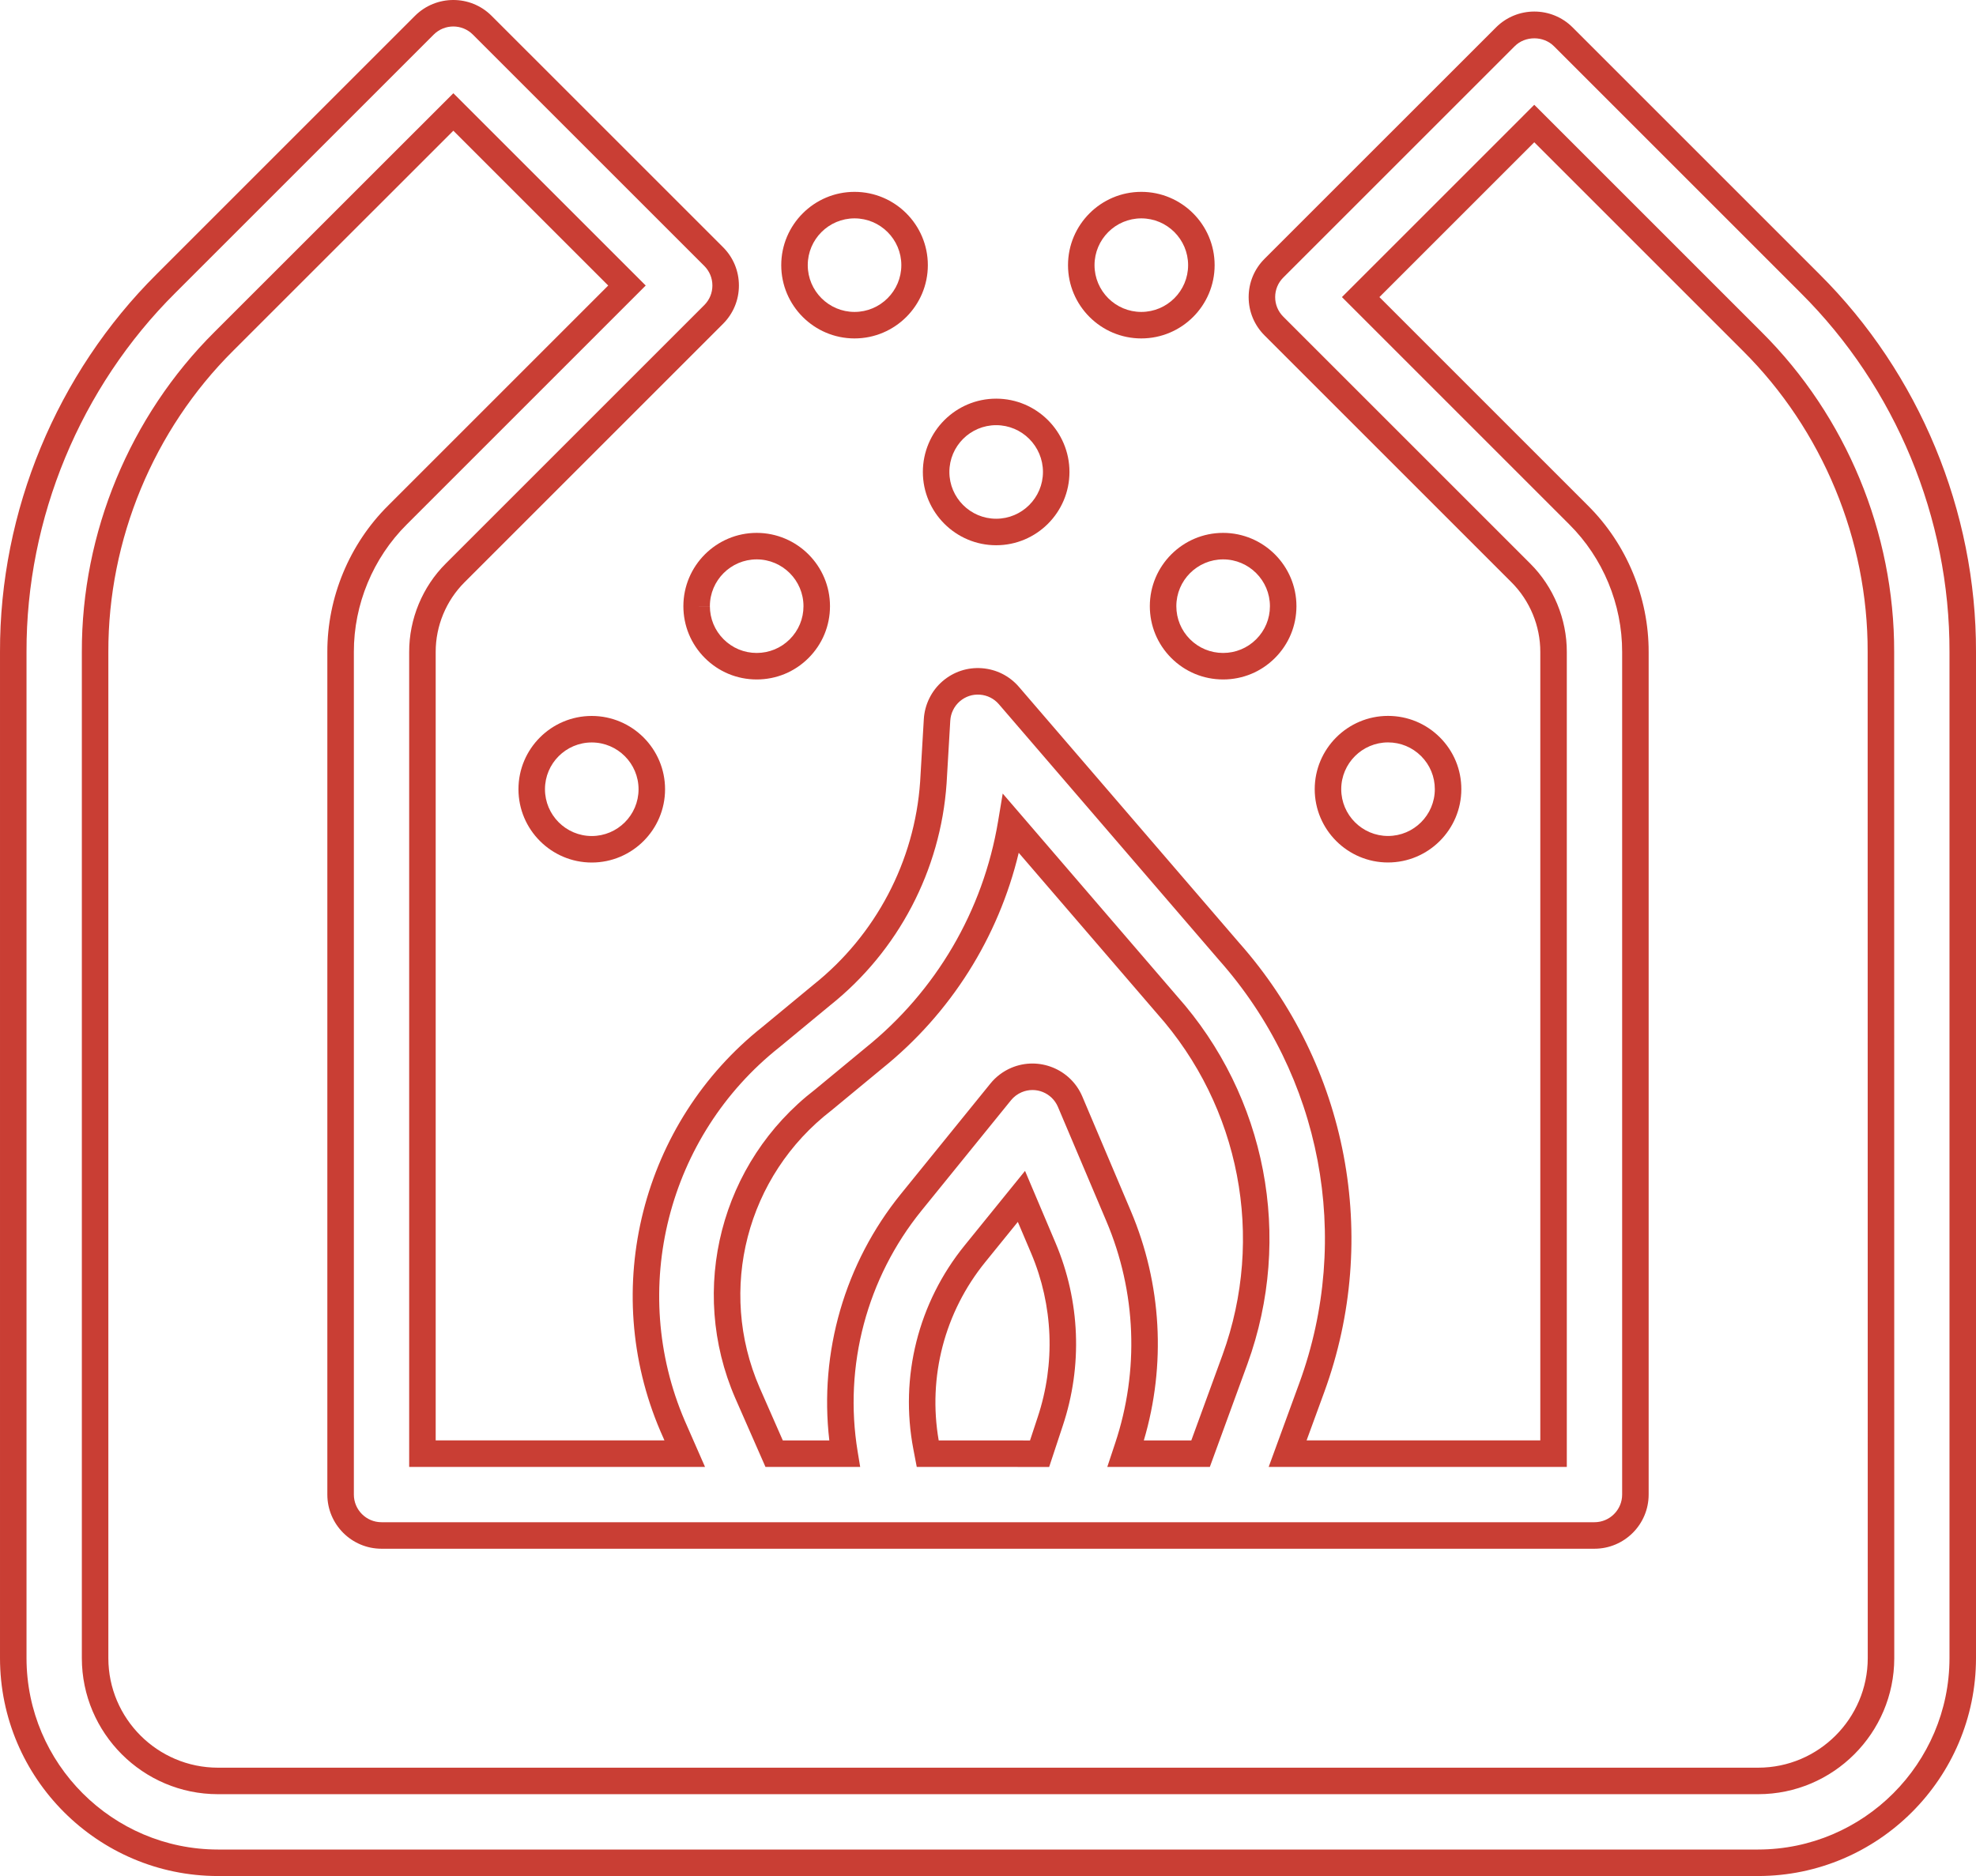 <?xml version="1.0" encoding="UTF-8"?><svg id="uuid-3117b4da-c75f-44da-8dac-5ad86e73c694" xmlns="http://www.w3.org/2000/svg" viewBox="0 0 500 474.808"><g id="uuid-f7ffb62e-e726-47ce-b0f4-0c2e0826320c"><path d="m444.885,474.808H55.125C24.757,474.776.033,450.045.001,419.688v-254.674c-.098-35.631,14.344-70.49,39.618-95.62L105.008,4.004c5.352-5.336,14.049-5.342,19.381,0l58.57,58.563c2.588,2.588,4.013,6.034,4.013,9.696,0,3.656-1.425,7.101-4.013,9.689l-65.4,65.4c-4.668,4.645-7.331,11.071-7.314,17.655v199.546h57.885l-1.038-2.365c-15.408-35.985-4.753-78.056,25.903-102.348l12.827-10.606c15.795-12.578,25.621-31.295,27.004-51.374l.934-15.867c.216-3.682,1.942-7.18,4.736-9.584,2.774-2.391,6.322-3.564,9.964-3.289,3.652.275,6.98,1.952,9.371,4.73l55.684,64.725c27.554,31.065,35.834,74.656,21.586,113.707l-4.487,12.27h59.137v-199.54c.02-6.584-2.647-13.01-7.304-17.649l-62.478-62.478c-2.588-2.588-4.016-6.027-4.016-9.689s1.428-7.101,4.016-9.689l58.58-58.573c5.346-5.346,14.032-5.346,19.378,0l62.465,62.465c25.268,25.13,39.7,59.982,39.608,95.62v254.661c-.033,30.364-24.763,55.095-55.114,55.127ZM114.7,6.703c-1.792,0-3.583.681-4.949,2.044L44.355,74.144C20.335,98.029,6.617,131.145,6.709,165.007v254.674c.026,26.669,21.75,48.386,48.419,48.419h389.751c26.663-.033,48.38-21.756,48.413-48.426v-254.661c.092-33.876-13.626-66.991-37.636-90.864l-62.471-62.471c-2.647-2.64-7.246-2.64-9.892,0l-58.58,58.573c-1.323,1.323-2.05,3.079-2.05,4.946s.727,3.623,2.05,4.946l62.471,62.471c5.916,5.883,9.296,14.052,9.276,22.405v206.242h-75.436l7.776-21.278c13.404-36.739,5.614-77.735-20.335-106.992l-55.717-64.764c-1.218-1.415-2.922-2.273-4.786-2.411-1.88-.144-3.672.459-5.09,1.677-1.425,1.225-2.306,3.014-2.417,4.894l-.934,15.899c-1.513,21.992-12.254,42.445-29.473,56.163l-12.834,10.606c-28.34,22.457-38.176,61.285-23.967,94.46l5.149,11.746h-74.859v-206.248c-.023-8.346,3.364-16.522,9.286-22.411l65.393-65.393c1.32-1.323,2.047-3.079,2.047-4.946,0-1.874-.727-3.629-2.047-4.953L119.646,8.747c-1.363-1.363-3.154-2.044-4.946-2.044Zm330.205,447.391H55.125c-18.956-.013-34.393-15.447-34.416-34.406v-254.674c-.082-30.174,12.146-59.694,33.545-80.978l60.46-60.44,48.675,48.668-60.45,60.453c-8.546,8.49-13.426,20.256-13.4,32.29v213.258c0,3.859,3.138,6.997,6.997,6.997h306.922c3.859,0,7.003-3.138,7.003-6.997v-213.251c.033-12.047-4.848-23.813-13.384-32.297l-57.519-57.525,48.668-48.671,57.519,57.515c21.396,21.278,33.627,50.797,33.548,80.985l.026,254.667c-.02,18.959-15.461,34.393-34.413,34.406ZM114.713,33.081l-55.724,55.704c-20.145,20.033-31.648,47.816-31.573,76.222v254.674c.016,15.264,12.447,27.691,27.711,27.705h389.777c15.258-.013,27.685-12.441,27.705-27.711l-.026-254.661c.079-28.419-11.432-56.202-31.576-76.229l-52.782-52.779-39.182,39.185,52.769,52.776c9.794,9.728,15.389,23.237,15.356,37.053v213.245c0,7.56-6.151,13.705-13.711,13.705H96.534c-7.557,0-13.705-6.145-13.705-13.705v-213.251c-.033-13.81,5.572-27.312,15.372-37.046l55.701-55.704-39.189-39.182Zm150.764,338.194l-33.506-.007-.845-4.422c-3.521-18.323,1.205-37.151,12.968-51.649l15.277-18.854,7.717,18.219c6.237,14.707,6.885,31.137,1.834,46.277l-3.446,10.436Zm-27.95-6.715l23.102.007,1.926-5.837c4.54-13.6,3.957-28.353-1.638-41.547l-3.367-7.933-8.245,10.174c-10.295,12.689-14.56,29.08-11.779,45.137Zm68.606,6.708h-25.949l1.992-6.007c6.132-18.376,5.346-38.317-2.214-56.163l-12.264-28.949c-1.507-3.544-5.588-5.234-9.178-3.714-1.048.445-1.985,1.146-2.706,2.037l-22.624,27.908c-13.846,17.079-19.742,39.307-16.175,60.991l.642,3.898h-23.964l-7.642-17.4c-11.979-27.619-3.682-59.733,20.168-78.096l12.791-10.573c17.862-14.373,29.762-34.714,33.535-57.289l1.179-7.069,44.089,51.256c22.608,25.385,29.46,61.063,17.845,93.078l-9.525,26.093Zm-16.705-6.708h12.015l7.914-21.684c10.77-29.683,4.409-62.779-16.587-86.357l-34.996-40.682c-5.136,21.461-17.226,40.643-34.524,54.564l-12.847,10.619c-21.497,16.555-28.946,45.373-18.202,70.162l5.876,13.377h11.772c-2.601-22.32,3.908-44.862,18.133-62.406l22.618-27.901c1.402-1.743,3.243-3.125,5.313-4.003,6.964-2.935,15.015.328,17.957,7.278l12.264,28.949c7.822,18.441,8.962,38.953,3.295,58.082Z" fill="#c93e34"/><path d="m149.729,218.3c-10.226-.007-18.543-8.333-18.54-18.559h0c0-10.226,8.317-18.54,18.54-18.54,10.246.007,18.559,8.333,18.556,18.559s-8.33,18.54-18.556,18.54Zm.013-30.391c-6.538,0-11.844,5.306-11.844,11.831h0c-.003,6.531,5.306,11.844,11.835,11.851,6.528,0,11.841-5.306,11.844-11.831.003-6.531-5.306-11.844-11.835-11.851Z" fill="#c93e34"/><path d="m191.476,171.965h-.016c-4.953,0-9.61-1.933-13.112-5.437s-5.431-8.163-5.428-13.115h0c.007-10.226,8.33-18.546,18.549-18.546,10.233.007,18.553,8.333,18.549,18.559-.003,4.959-1.933,9.61-5.437,13.115-3.505,3.498-8.156,5.424-13.105,5.424Zm-15.202-18.559l3.354.007c0,3.164,1.228,6.138,3.466,8.372,2.234,2.24,5.208,3.472,8.369,3.472h.01c3.161,0,6.132-1.232,8.366-3.459,2.237-2.24,3.472-5.208,3.472-8.372.003-6.531-5.306-11.844-11.838-11.851-6.525,0-11.838,5.306-11.844,11.831h-3.354Z" fill="#c93e34"/><path d="m351.218,218.287c-10.226,0-18.546-8.32-18.546-18.546.007-10.233,8.333-18.553,18.559-18.553,4.959.007,9.61,1.939,13.115,5.437,3.505,3.511,5.431,8.163,5.424,13.115-.007,10.226-8.333,18.546-18.553,18.546Zm.013-30.391c-6.531,0-11.844,5.306-11.851,11.831,0,6.531,5.313,11.851,11.838,11.851s11.838-5.313,11.844-11.838c0-3.164-1.225-6.132-3.459-8.372-2.24-2.234-5.215-3.472-8.372-3.472Z" fill="#c93e34"/><path d="m309.5,171.965h-.013c-4.953,0-9.61-1.933-13.115-5.437-3.498-3.505-5.424-8.163-5.424-13.115h0c0-10.226,8.32-18.546,18.54-18.546,10.233.007,18.559,8.333,18.559,18.559-.007,4.959-1.939,9.617-5.444,13.115-3.498,3.498-8.156,5.424-13.102,5.424Zm0-30.391c-6.531,0-11.844,5.313-11.844,11.838h0c0,3.164,1.225,6.138,3.459,8.379,2.24,2.234,5.208,3.466,8.372,3.466h.007c3.164,0,6.132-1.232,8.372-3.466,2.234-2.234,3.472-5.208,3.472-8.366,0-6.531-5.313-11.844-11.838-11.851Z" fill="#c93e34"/><path d="m216.229,85.654c-10.223,0-18.543-8.313-18.546-18.54,0-10.233,8.32-18.556,18.546-18.556,10.23,0,18.549,8.32,18.549,18.549,0,10.226-8.32,18.546-18.549,18.546Zm0-30.387c-6.528,0-11.838,5.31-11.838,11.841.003,6.525,5.313,11.838,11.838,11.838,6.528,0,11.841-5.313,11.841-11.838,0-6.531-5.313-11.841-11.841-11.841Z" fill="#c93e34"/><path d="m252.067,137.997c-10.23,0-18.549-8.32-18.549-18.546,0-10.233,8.32-18.553,18.549-18.553,10.226,0,18.546,8.32,18.546,18.546,0,10.233-8.32,18.553-18.546,18.553Zm0-30.391c-6.528,0-11.841,5.313-11.841,11.838,0,6.531,5.31,11.844,11.835,11.844h.007c6.525,0,11.838-5.313,11.838-11.844,0-6.525-5.313-11.838-11.838-11.838Z" fill="#c93e34"/><path d="m288.792,85.654c-10.226,0-18.546-8.32-18.546-18.54,0-10.233,8.32-18.556,18.546-18.556,10.233,0,18.553,8.32,18.553,18.549,0,10.226-8.32,18.546-18.553,18.546Zm0-30.387c-6.525,0-11.838,5.31-11.838,11.841,0,6.525,5.306,11.838,11.831,11.838h.007c6.531,0,11.844-5.313,11.844-11.838,0-6.531-5.313-11.841-11.844-11.841Z" fill="#c93e34"/></g></svg>
